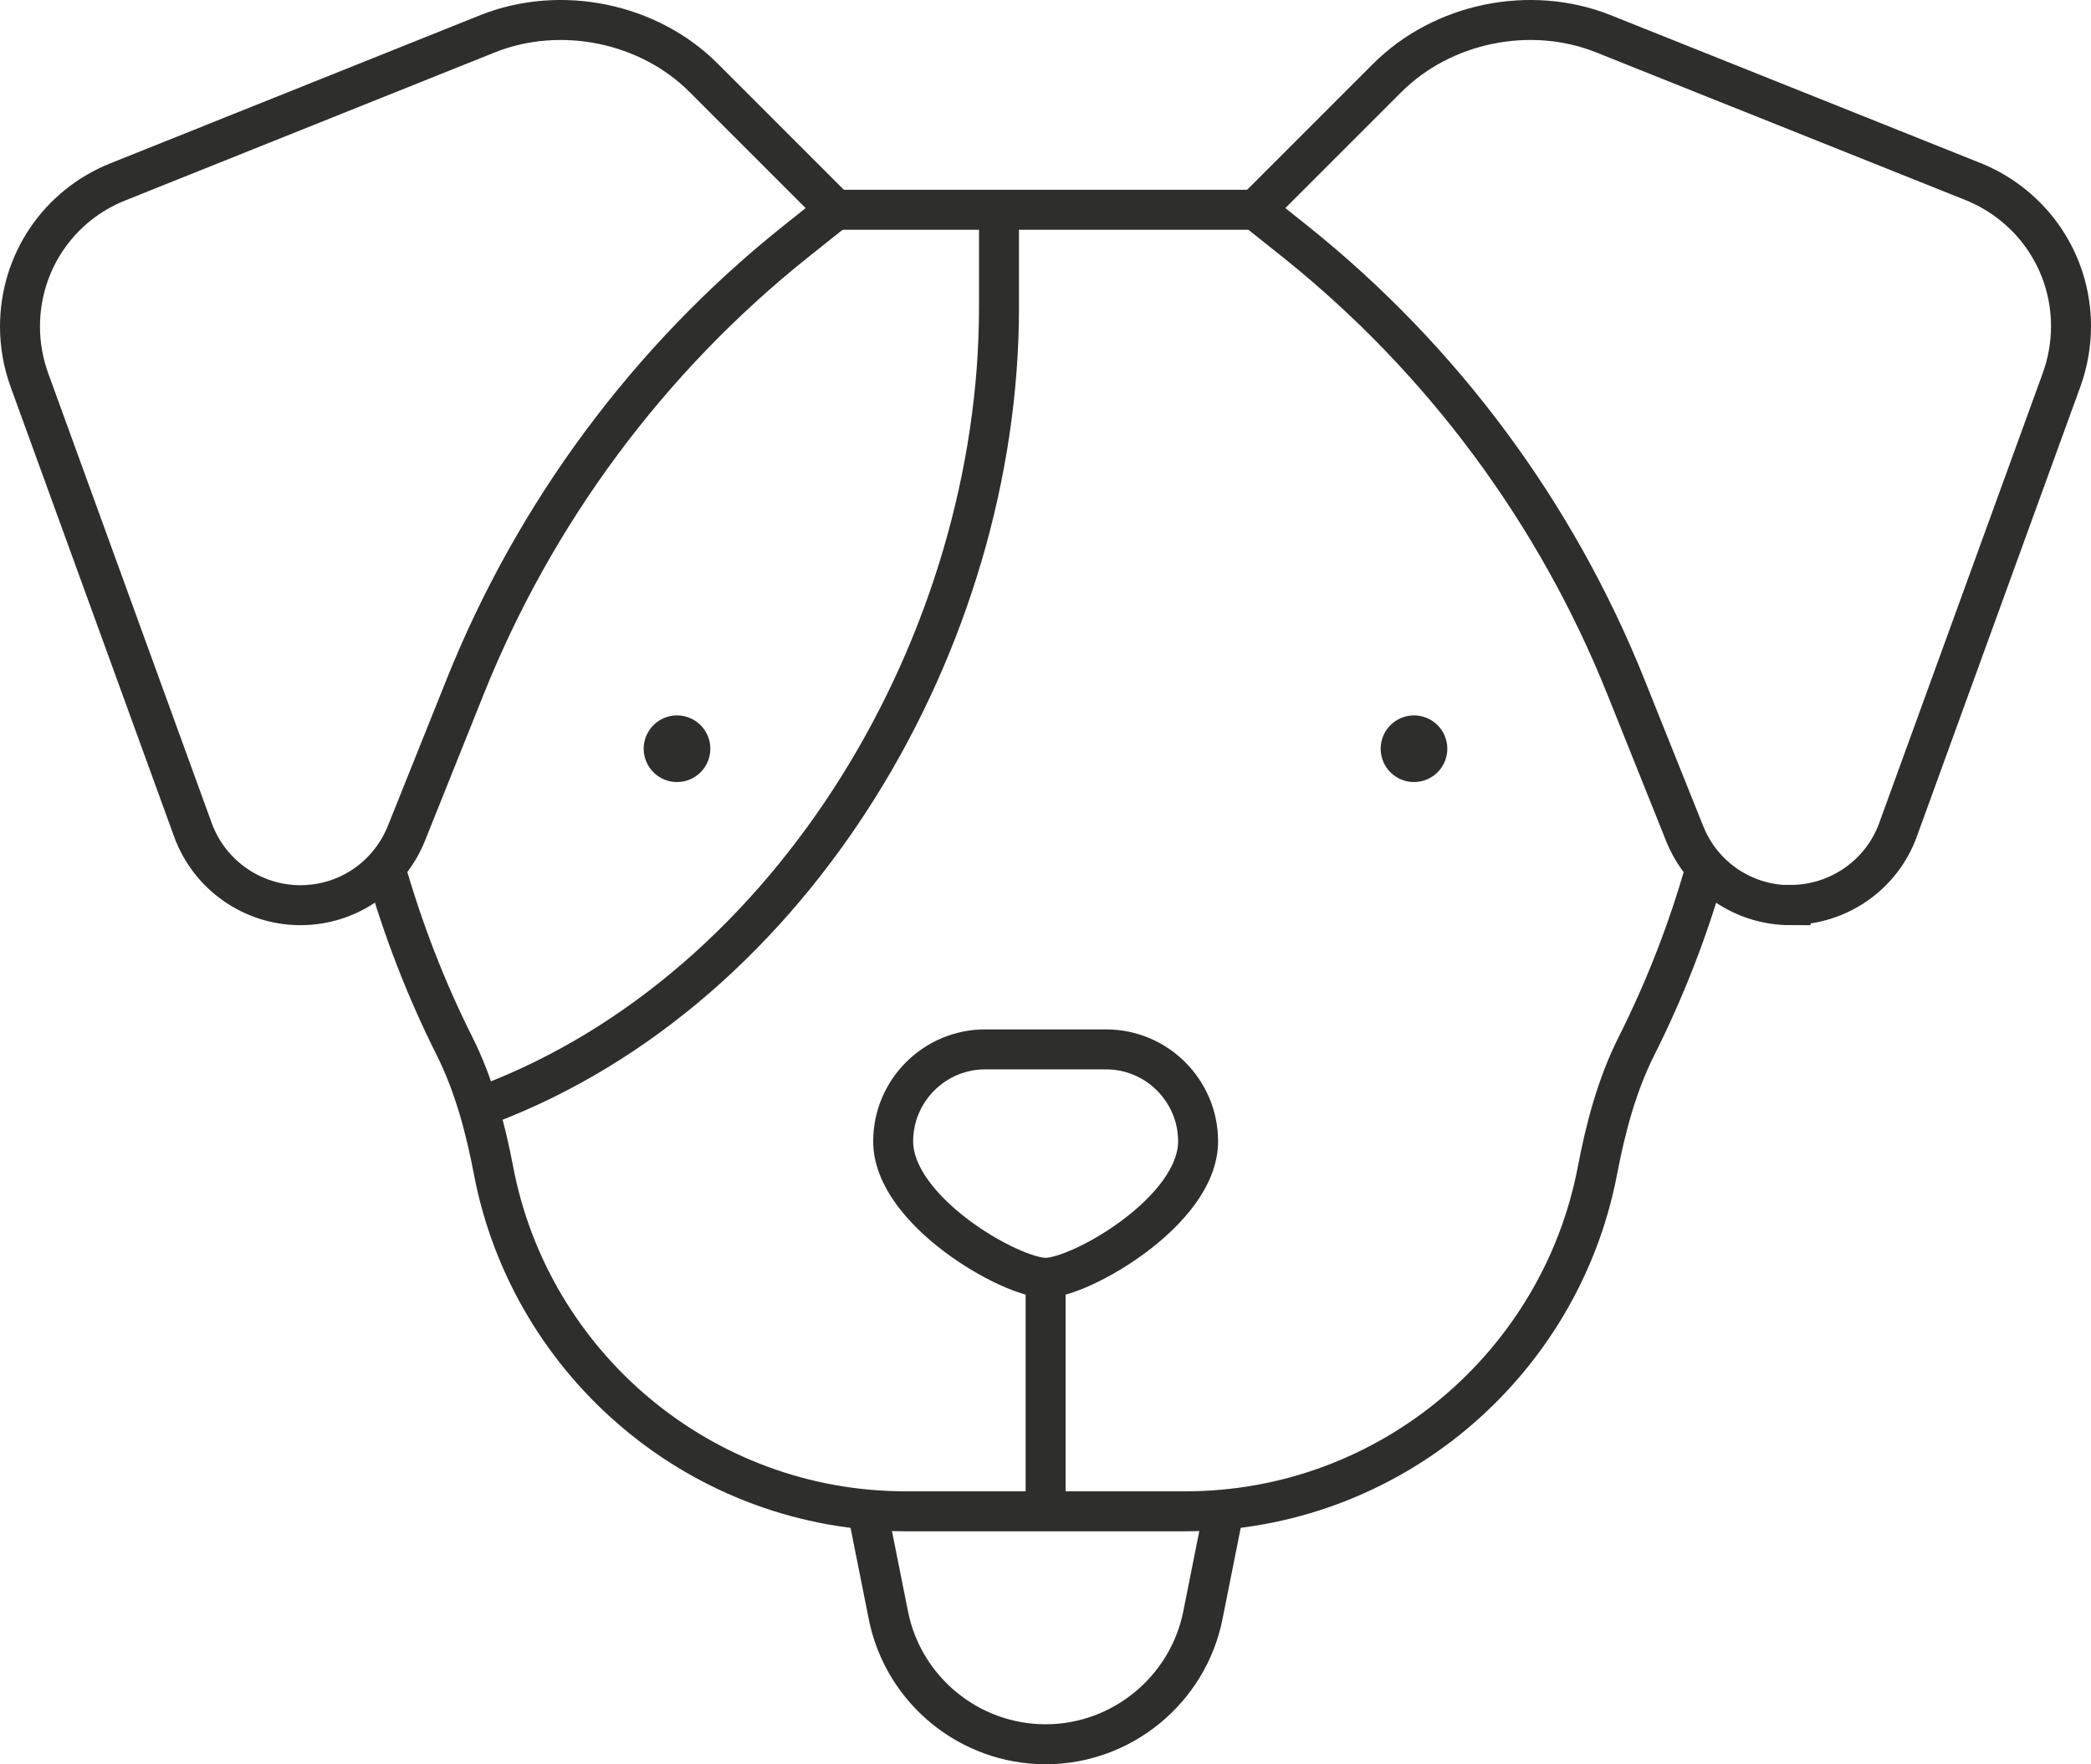 <svg xmlns="http://www.w3.org/2000/svg" id="Capa_2" viewBox="0 0 78.45 66.19"><defs><style>.cls-1,.cls-2{stroke-linecap:round;}.cls-1,.cls-2,.cls-3{fill:none;stroke:#2e2e2d;stroke-miterlimit:10;}.cls-1,.cls-3{stroke-width:1.5px;}.cls-2{stroke-width:2.5px;}</style></defs><g id="_49_-_Little_dog"><g><path class="cls-3" d="M41.49,39.37h-4.53c-1.9,0-3.45,1.55-3.45,3.45,0,2.61,4.41,5.12,5.72,5.12s5.72-2.51,5.72-5.12c0-1.9-1.55-3.45-3.45-3.45Z"></path><path class="cls-1" d="M45.91,56.69l-.78,3.91c-.56,2.8-3.04,4.84-5.9,4.84s-5.34-2.03-5.9-4.84l-.78-3.91"></path><g><line class="cls-2" x1="25.4" y1="28.09" x2="25.4" y2="28.09"></line><line class="cls-2" x1="53.05" y1="28.09" x2="53.05" y2="28.09"></line></g><g><path class="cls-3" d="M37.48,7.72v3.82c0,12.43-7.63,25.52-19.23,29.9"></path><path class="cls-3" d="M11.27,33.96c-1.8,0-3.41-1.13-4.03-2.82L1.1,14.25c-.23-.64-.35-1.31-.35-2,0-2.4,1.44-4.54,3.68-5.43L18.31,1.26c2.73-1.08,6.03-.41,8.1,1.67l4.94,4.94-1.53,1.22c-5.49,4.39-9.76,10.16-12.37,16.68l-2.2,5.49c-.66,1.64-2.22,2.7-3.98,2.7Z"></path><path class="cls-3" d="M67.18,33.96c-1.76,0-3.33-1.06-3.98-2.7l-2.2-5.49c-2.61-6.52-6.89-12.29-12.37-16.68l-1.53-1.22,4.94-4.94c2.08-2.08,5.37-2.75,8.1-1.67l13.88,5.55c2.23,.9,3.68,3.03,3.68,5.43,0,.68-.12,1.36-.35,2l-6.14,16.89c-.61,1.69-2.23,2.82-4.03,2.82Z"></path><path class="cls-3" d="M64,32.54c-.65,2.31-1.52,4.55-2.6,6.7-.74,1.47-1.16,3.07-1.47,4.69-1.39,7.26-7.8,12.77-15.46,12.77h-10.49c-7.66,0-14.07-5.5-15.46-12.77-.31-1.62-.73-3.21-1.47-4.69-1.08-2.15-1.94-4.39-2.6-6.7"></path><line class="cls-3" x1="31.35" y1="7.87" x2="47.1" y2="7.87"></line></g><line class="cls-3" x1="39.23" y1="47.94" x2="39.23" y2="56.69"></line></g></g></svg>